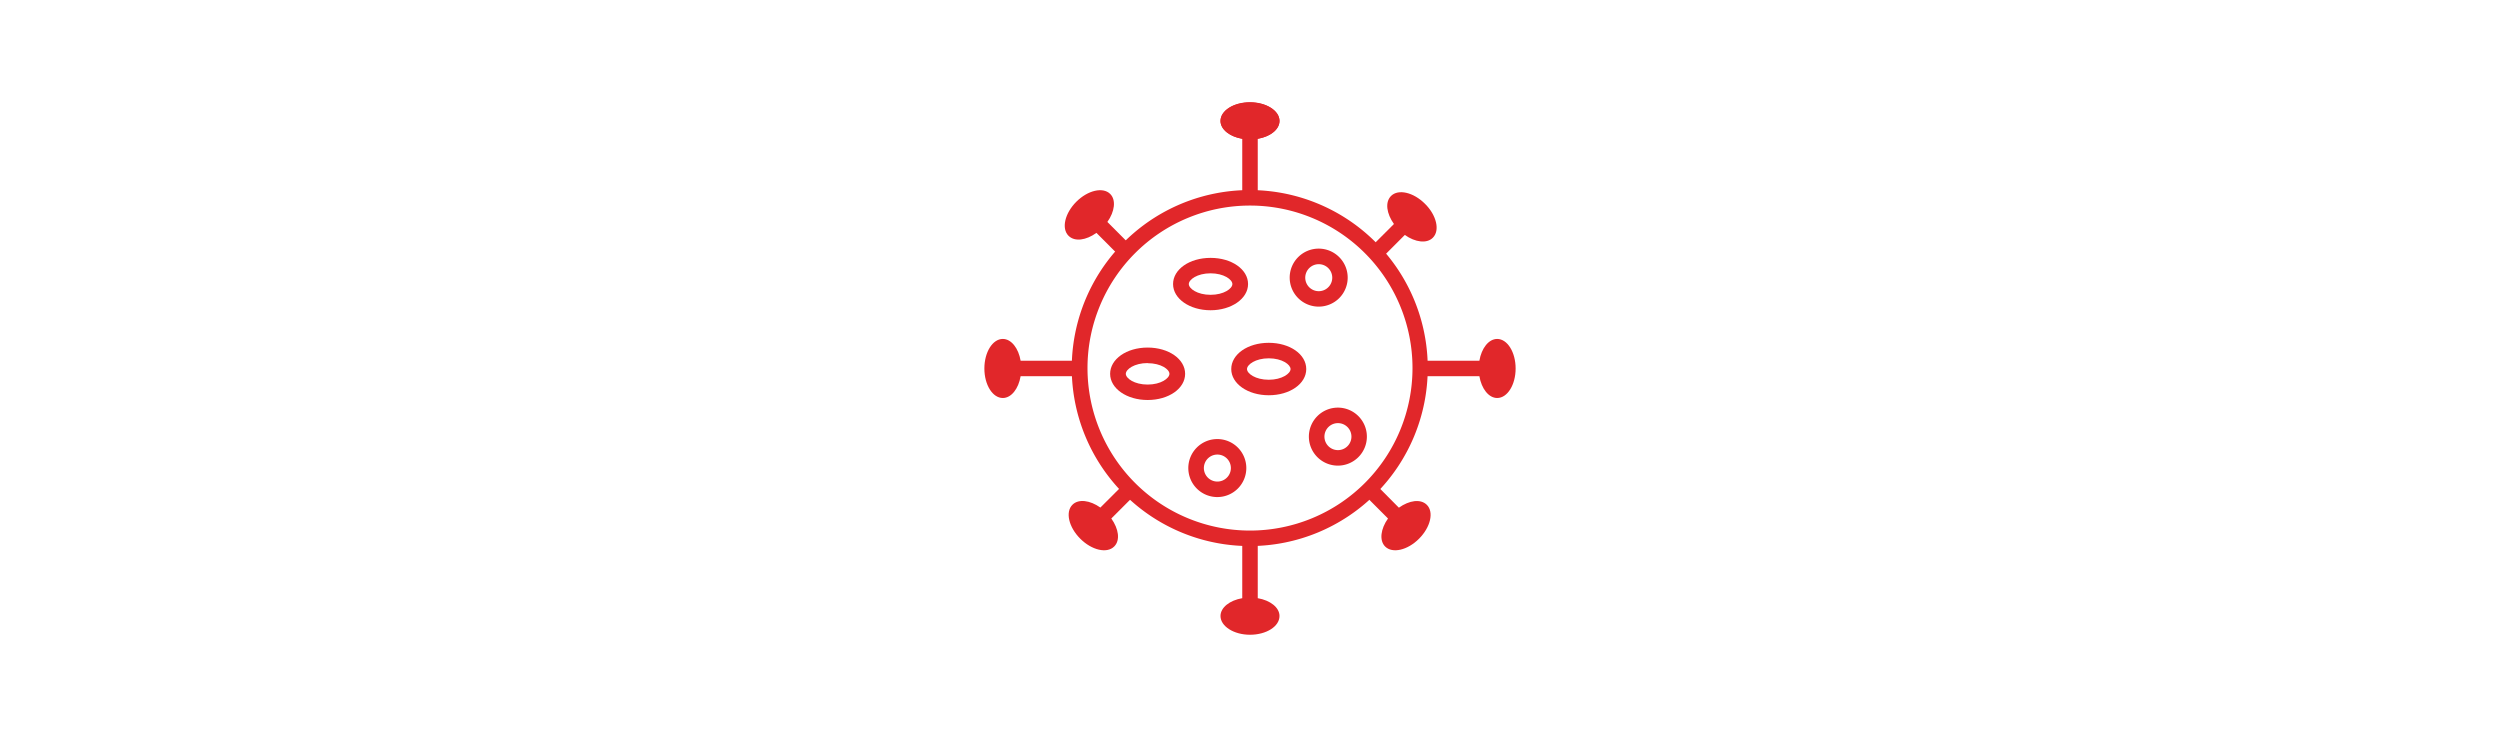 <svg xmlns="http://www.w3.org/2000/svg" viewBox="0 0 400 117.91"><defs><style>.cls-1{fill:#fff;}.cls-2{fill:#e1272a;}</style></defs><g id="Layer_2" data-name="Layer 2"><g id="Virus"><rect class="cls-1" width="400" height="117.91"/><path class="cls-2" d="M200,87.37a28.48,28.48,0,1,1,28.44-28.48A28.49,28.49,0,0,1,200,87.37Zm0-54.48a26,26,0,1,0,26,26A26,26,0,0,0,200,32.89Z"/><path class="cls-2" d="M193.69,49.64c-3.34,0-6-1.84-6-4.19s2.62-4.19,6-4.19,6,1.84,6,4.19S197,49.64,193.69,49.64Zm0-5.91c-2.13,0-3.48,1-3.48,1.72s1.35,1.72,3.48,1.72,3.49-1,3.49-1.72S195.82,43.73,193.69,43.73Z"/><ellipse class="cls-2" cx="200" cy="19.35" rx="4.72" ry="2.96"/><path class="cls-2" d="M203,63.24c-3.34,0-6-1.84-6-4.19s2.61-4.2,6-4.2,6,1.84,6,4.2S206.37,63.24,203,63.24Zm0-5.91c-2.12,0-3.48,1-3.48,1.72s1.36,1.71,3.48,1.71,3.49-1,3.49-1.71S205.15,57.33,203,57.33Z"/><path class="cls-2" d="M183.62,64c-3.34,0-6-1.84-6-4.19s2.62-4.2,6-4.2,6,1.85,6,4.2S187,64,183.62,64Zm0-5.91c-2.13,0-3.49,1-3.49,1.72s1.36,1.72,3.49,1.72,3.49-1,3.49-1.72S185.75,58.11,183.62,58.11Z"/><path class="cls-2" d="M194.78,79.53a4.64,4.64,0,1,1,4.63-4.64A4.64,4.64,0,0,1,194.78,79.53Zm0-6.8a2.16,2.16,0,1,0,2.16,2.16A2.16,2.16,0,0,0,194.78,72.73Z"/><path class="cls-2" d="M211,49.06a4.64,4.64,0,1,1,4.63-4.63A4.64,4.64,0,0,1,211,49.06Zm0-6.79a2.16,2.16,0,1,0,2.16,2.16A2.16,2.16,0,0,0,211,42.27Z"/><path class="cls-2" d="M214.07,74.5a4.64,4.64,0,1,1,4.63-4.64A4.64,4.64,0,0,1,214.07,74.5Zm0-6.8a2.16,2.16,0,1,0,2.16,2.16A2.16,2.16,0,0,0,214.07,67.7Z"/><path class="cls-2" d="M204.72,19.35c0-1.63-2.11-3-4.72-3s-4.72,1.33-4.72,3c0,1.36,1.48,2.51,3.48,2.85v9.27h2.48V22.2C203.24,21.86,204.72,20.71,204.72,19.35Z"/><path class="cls-2" d="M201.24,95.71V86.45h-2.48v9.26c-2,.34-3.48,1.49-3.48,2.85,0,1.63,2.11,3,4.72,3s4.72-1.33,4.72-3C204.72,97.2,203.24,96.05,201.24,95.71Z"/><path class="cls-2" d="M172.55,57.72H163.3c-.34-2-1.49-3.49-2.85-3.49-1.63,0-2.95,2.11-2.95,4.73s1.32,4.72,2.95,4.72c1.36,0,2.51-1.48,2.85-3.49h9.25Z"/><path class="cls-2" d="M181.38,39.72l-4.2-4.21c1.18-1.66,1.42-3.52.45-4.48-1.15-1.15-3.58-.59-5.42,1.25s-2.41,4.28-1.25,5.44c1,1,2.81.73,4.47-.46l4.2,4.21Z"/><path class="cls-2" d="M228,32.61c-1.85-1.85-4.27-2.41-5.43-1.26-1,1-.72,2.83.46,4.49l-4.21,4.21,1.75,1.75,4.2-4.21c1.66,1.18,3.52,1.42,4.48.45C230.42,36.89,229.86,34.45,228,32.61Z"/><path class="cls-2" d="M182,78.77,180.27,77l-4.21,4.21c-1.66-1.18-3.51-1.42-4.47-.45-1.16,1.15-.6,3.58,1.25,5.43s4.27,2.41,5.43,1.25c1-1,.72-2.82-.46-4.48Z"/><path class="cls-2" d="M228.3,80.78c-1-1-2.82-.73-4.48.45L219.62,77l-1.74,1.75,4.2,4.21c-1.18,1.66-1.42,3.52-.46,4.48,1.16,1.16,3.59.6,5.43-1.25S229.45,81.93,228.3,80.78Z"/><path class="cls-2" d="M239.55,54.23c-1.36,0-2.51,1.48-2.85,3.49h-9.25v2.47h9.25c.34,2,1.49,3.49,2.85,3.49,1.63,0,2.95-2.11,2.95-4.72S241.18,54.23,239.55,54.23Z"/></g></g></svg>